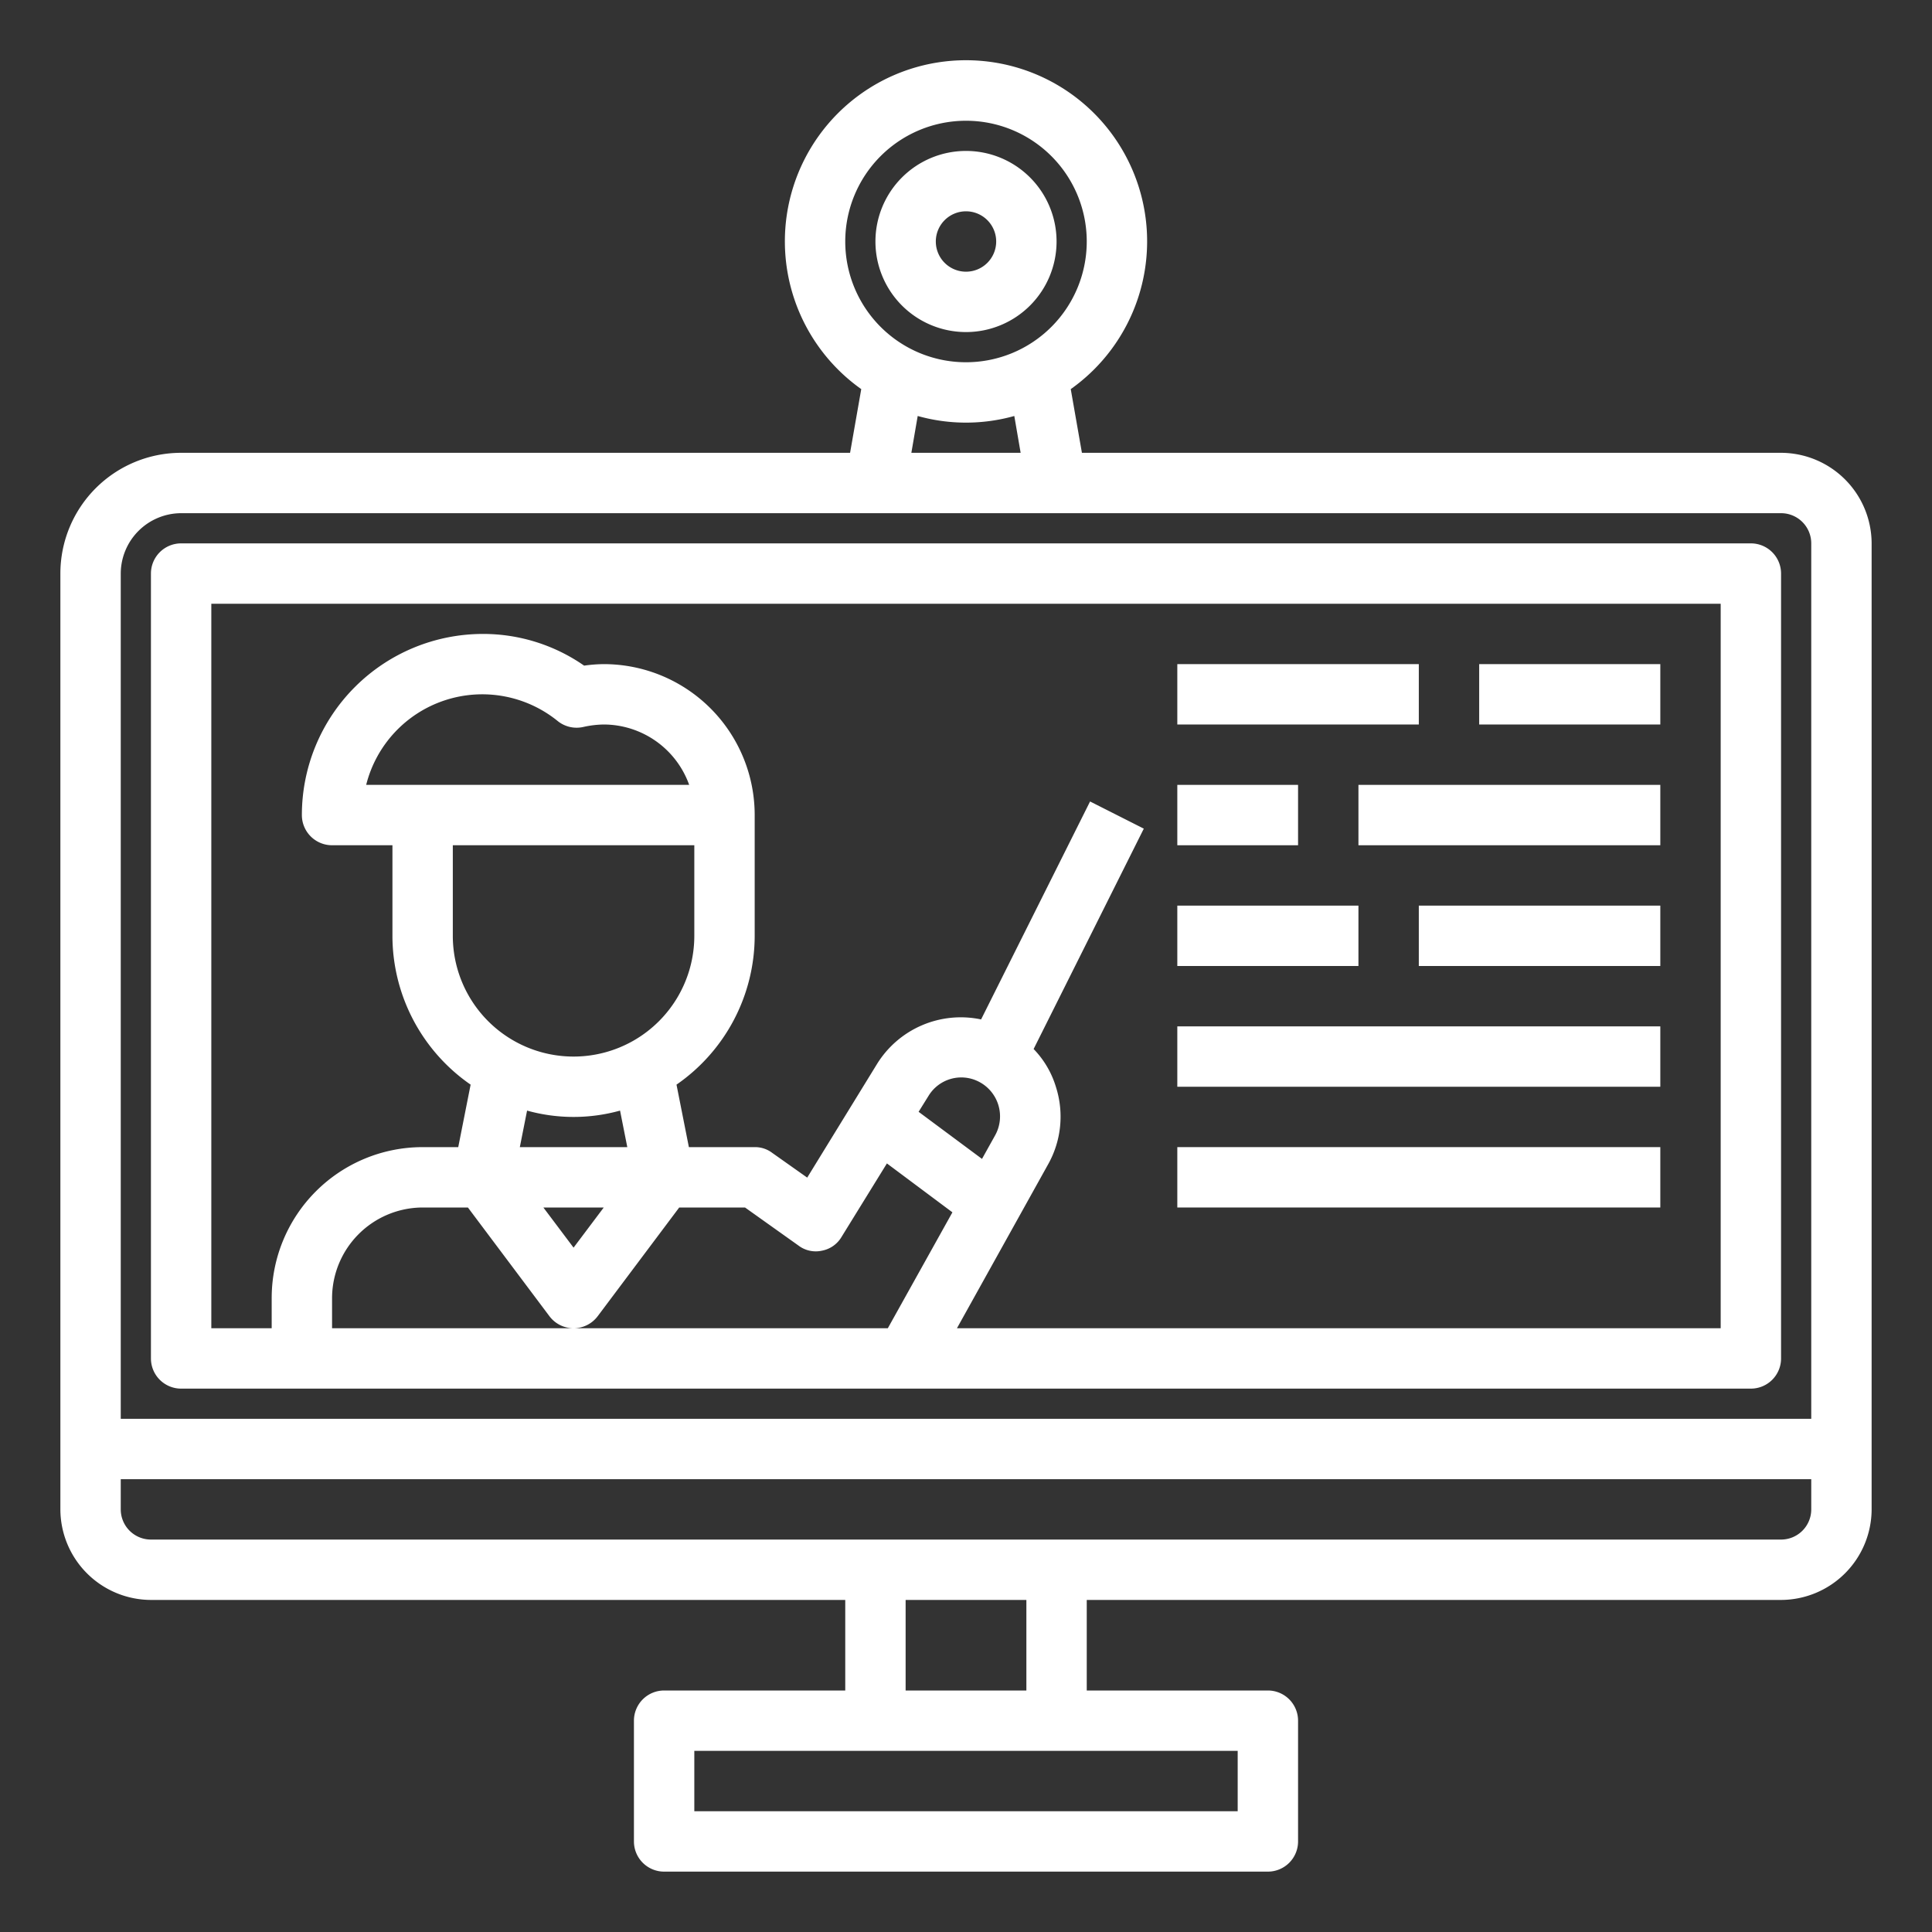 <svg fill="#FFF" height="512" viewBox="0 0 64 64" width="512" xmlns="http://www.w3.org/2000/svg"><rect x="0" y="0" width="64" height="64" fill="#333333" stroke="none"/><g id="Elearning-monitor-screen-online-education"><path d="m59 15h-23.16l-.37-2.11a6 6 0 1 0 -6.94 0l-.37 2.11h-22.16a4 4 0 0 0 -4 4v31a3.009 3.009 0 0 0 3 3h23v3h-6a1 1 0 0 0 -1 1v4a1 1 0 0 0 1 1h20a1 1 0 0 0 1-1v-4a1 1 0 0 0 -1-1h-6v-3h23a3.009 3.009 0 0 0 3-3v-32a3.009 3.009 0 0 0 -3-3zm-31-7a4 4 0 1 1 4 4 4 4 0 0 1 -4-4zm5.81 7h-3.62l.21-1.22a5.928 5.928 0 0 0 3.2 0zm7.19 43v2h-18v-2zm-11-2v-3h4v3zm30-6a1 1 0 0 1 -1 1h-54a1 1 0 0 1 -1-1v-1h56zm0-3h-56v-28a2.006 2.006 0 0 1 2-2h53a1 1 0 0 1 1 1z"/><path d="m32 11a3 3 0 1 0 -3-3 3 3 0 0 0 3 3zm0-4a1 1 0 1 1 -1 1 1 1 0 0 1 1-1z"/><path d="m58 18h-52a1 1 0 0 0 -1 1v26a1 1 0 0 0 1 1h52a1 1 0 0 0 1-1v-26a1 1 0 0 0 -1-1zm-28.59 26h-18.41v-1a3.009 3.009 0 0 1 3-3h1.5l2.7 3.6a1 1 0 0 0 1.6 0l2.7-3.6h2.18l1.77 1.26a.947.947 0 0 0 .78.17.961.961 0 0 0 .65-.46l1.5-2.43 2.17 1.62zm-14.41-16h8v3a4 4 0 0 1 -8 0zm-2.87-2a3.966 3.966 0 0 1 6.35-2.11 1 1 0 0 0 .85.19 3.3 3.3 0 0 1 .67-.08 3.014 3.014 0 0 1 2.83 2zm5.09 12 .24-1.21a5.752 5.752 0 0 0 3.08 0l.24 1.21zm2.78 2-1 1.33-1-1.33zm10.43-3.17.33-.53a1.269 1.269 0 0 1 1.66-.47 1.291 1.291 0 0 1 .55 1.77l-.44.79zm26.57 7.17h-25.3l3.02-5.43a3.227 3.227 0 0 0 .26-2.56 3.076 3.076 0 0 0 -.74-1.26l3.65-7.3-1.78-.9-3.61 7.22a3.263 3.263 0 0 0 -3.45 1.48l-2.31 3.76-1.16-.82a.939.939 0 0 0 -.58-.19h-2.18l-.41-2.07a6 6 0 0 0 2.59-4.93v-4a5 5 0 0 0 -5-5 4.865 4.865 0 0 0 -.65.05 5.855 5.855 0 0 0 -3.35-1.05 6 6 0 0 0 -6 6 1 1 0 0 0 1 1h2v3a6 6 0 0 0 2.59 4.93l-.41 2.07h-1.18a5 5 0 0 0 -5 5v1h-2v-24h50z"/><path d="m39 22h8v2h-8z"/><path d="m49 22h6v2h-6z"/><path d="m39 26h4v2h-4z"/><path d="m45 26h10v2h-10z"/><path d="m39 30h6v2h-6z"/><path d="m47 30h8v2h-8z"/><path d="m39 34h16v2h-16z"/><path d="m39 38h16v2h-16z"/></g></svg>